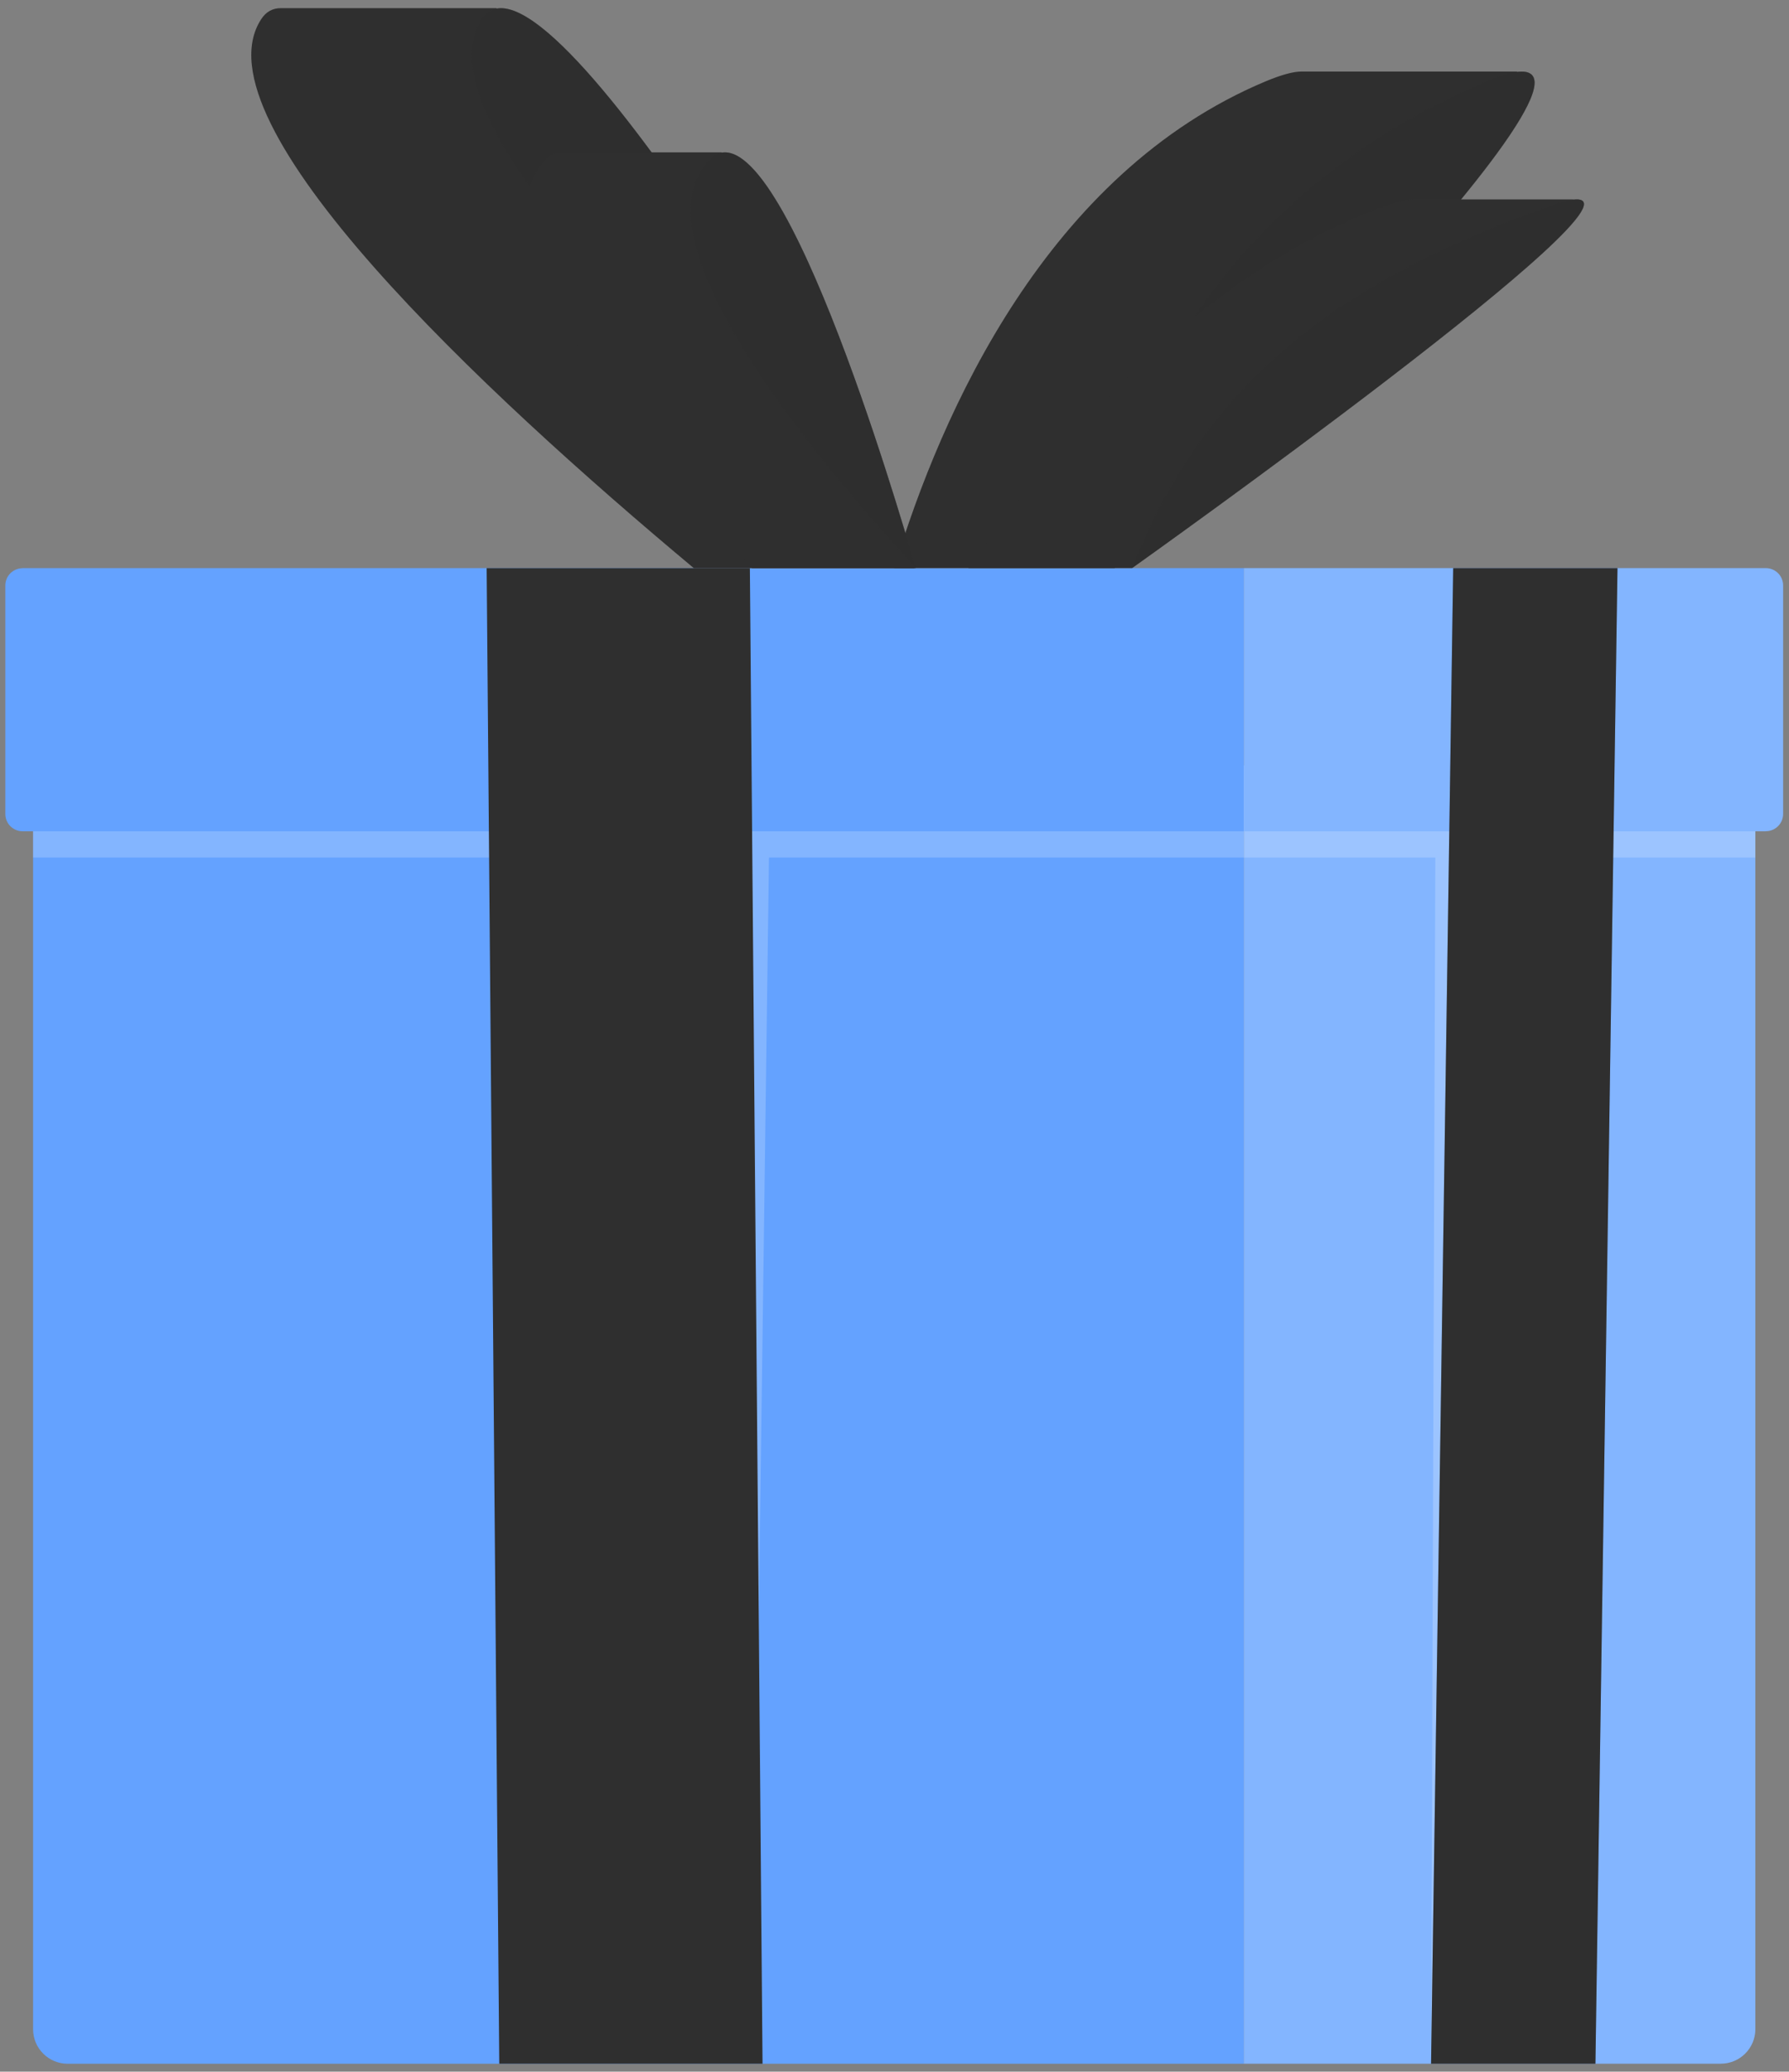 <?xml version="1.0" encoding="UTF-8"?> <svg xmlns="http://www.w3.org/2000/svg" width="216" height="250" viewBox="0 0 216 250" fill="none"><rect x="0" y="0" width="216" height="250" fill="#808080" stroke="none"/> <g clip-path="url(#clip0_83_399)"> <path d="M3.995 92.376H150.183V249.047H8.17C5.863 249.047 3.995 247.181 3.995 244.877V92.376Z" fill="#64A2FF"></path> <path opacity="0.2" d="M150.183 92.376H3.995V103.483H88.098L90.887 249.047L92.845 103.483H150.183V92.376Z" fill="white"></path> <path d="M2.725 68.563H150.183V100.314H2.725C1.572 100.314 0.643 99.376 0.643 98.233V70.653C0.643 69.501 1.581 68.572 2.725 68.572V68.563Z" fill="#64A2FF"></path> <path d="M60.278 249.047L58.758 68.563H90.538L92.067 249.047H60.278Z" fill="#2F2F2F"></path> <path d="M207.762 249.038H150.183L150.183 92.367H211.937L211.937 244.869C211.937 247.172 210.069 249.038 207.762 249.038Z" fill="#64A2FF"></path> <path opacity="0.2" d="M207.762 249.038H150.183L150.183 92.367H211.937L211.937 244.869C211.937 247.172 210.069 249.038 207.762 249.038Z" fill="white"></path> <path opacity="0.2" d="M150.183 92.376H211.937V103.483H177.466L172.782 249.047L173.3 103.483H150.183V92.376Z" fill="white"></path> <path d="M213.206 100.314L150.183 100.314V68.563L213.206 68.563C214.36 68.563 215.289 69.501 215.289 70.644V98.224C215.289 99.376 214.351 100.305 213.206 100.305V100.314Z" fill="#64A2FF"></path> <path opacity="0.2" d="M213.206 100.314L150.183 100.314V68.563L213.206 68.563C214.36 68.563 215.289 69.501 215.289 70.644V98.224C215.289 99.376 214.351 100.305 213.206 100.305V100.314Z" fill="white"></path> <path d="M172.782 249.047L175.455 68.563H195.292L192.628 249.047H172.782Z" fill="#2F2F2F"></path> <path opacity="0.2" d="M172.782 249.047L175.455 68.563H195.292L192.628 249.047H172.782Z" fill="#2F2F2F"></path> <path d="M183.143 8.679L183.179 8.634H157.129C156.181 8.634 154.769 9 152.82 9.813C126.449 20.849 113.629 49.769 107.962 68.554H134.566C134.566 68.554 197.527 6.884 183.143 8.679Z" fill="#2F2F2F"></path> <path opacity="0.5" d="M134.575 68.563C134.575 44.161 153.062 20.849 179.433 9.822C205.805 -1.214 134.575 68.563 134.575 68.563Z" fill="#2F2F2F"></path> <path d="M189.928 24.099L189.973 24.063H170.628C169.921 24.063 168.777 24.331 167.097 24.938C144.345 33.134 126.529 54.608 116.928 68.554H136.684C136.684 68.554 201.129 22.759 189.937 24.09L189.928 24.099Z" fill="#2F2F2F"></path> <path opacity="0.5" d="M136.684 68.563C145.99 44.456 164.102 33.134 186.853 24.947C209.604 16.75 136.684 68.563 136.684 68.563Z" fill="#2F2F2F"></path> <path d="M59.974 1.037L59.938 0.983H33.907C32.941 0.983 32.137 1.394 31.538 2.313C23.403 14.76 58.392 47.376 83.771 68.564H110.375C110.375 68.564 71.399 -0.99 59.974 1.037Z" fill="#2F2F2F"></path> <path opacity="0.5" d="M110.375 68.563C84.996 47.376 50.007 14.759 58.142 2.313C66.277 -10.134 110.375 68.563 110.375 68.563Z" fill="#2F2F2F"></path> <path d="M87.141 18.42L87.124 18.384H67.796C67.081 18.384 66.402 18.688 65.767 19.375C57.14 28.616 76.351 52.831 90.798 68.563H110.554C110.554 68.563 96.045 16.92 87.141 18.42Z" fill="#2F2F2F"></path> <path opacity="0.5" d="M110.554 68.563C96.108 52.831 76.897 28.616 85.523 19.375C94.15 10.134 110.554 68.563 110.554 68.563Z" fill="#2F2F2F"></path> </g> <defs> <clipPath id="clip0_83_399"> <rect width="214.647" height="248.065" fill="white" transform="translate(0.643 0.982)"></rect> </clipPath> </defs> </svg> 